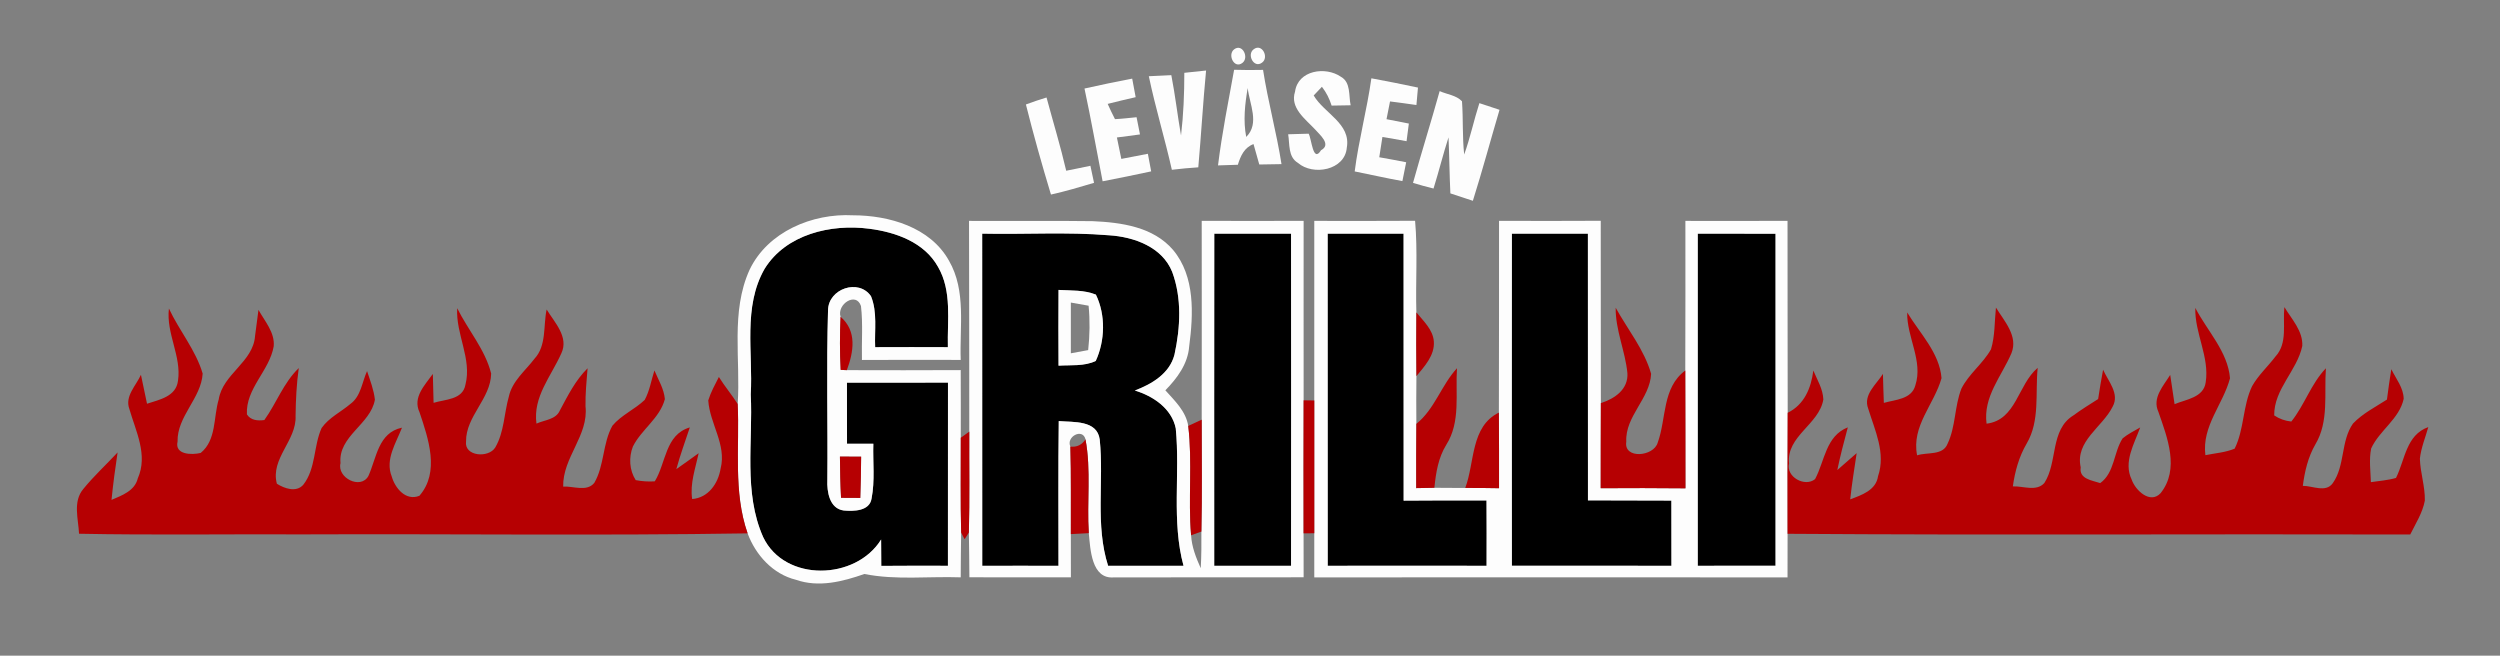 <?xml version="1.0" encoding="UTF-8" ?>
<!DOCTYPE svg PUBLIC "-//W3C//DTD SVG 1.1//EN" "http://www.w3.org/Graphics/SVG/1.1/DTD/svg11.dtd">
<svg width="469pt" height="123pt" viewBox="0 0 469 123" version="1.1" xmlns="http://www.w3.org/2000/svg">
<rect x="0" y="0" width="469" height="123" fill="#808080" stroke="none"/>
<g id="#000000ff">
<path fill="#000000" opacity="1.00" d=" M 143.44 50.43 C 147.46 43.93 155.91 41.97 163.06 42.91 C 168.02 43.54 173.40 45.44 175.97 50.06 C 178.63 54.64 177.69 60.09 177.82 65.13 C 173.27 65.11 168.73 65.11 164.18 65.13 C 164.04 61.95 164.63 58.60 163.40 55.57 C 161.09 52.20 155.40 54.17 155.34 58.18 C 155.02 68.79 155.31 79.42 155.21 90.04 C 155.11 92.24 155.61 95.42 158.28 95.77 C 160.13 95.94 163.12 95.90 163.50 93.56 C 164.17 90.17 163.73 86.68 163.84 83.25 C 162.19 83.25 160.54 83.25 158.90 83.24 C 158.88 79.43 158.88 75.61 158.89 71.79 C 165.21 71.78 171.53 71.79 177.84 71.78 C 177.83 83.24 177.85 94.69 177.83 106.14 C 173.66 106.13 169.50 106.12 165.33 106.16 C 165.32 104.51 165.31 102.86 165.30 101.21 C 160.55 108.89 147.22 109.26 143.17 100.76 C 139.44 92.37 141.29 82.90 140.84 74.00 C 141.29 66.17 139.34 57.57 143.44 50.43 Z" />
<path fill="#000000" opacity="1.00" d=" M 184.26 43.83 C 192.19 44.01 200.16 43.48 208.07 44.14 C 212.74 44.44 218.02 46.32 219.90 51.00 C 221.74 55.95 221.44 61.46 220.33 66.54 C 219.41 70.09 216.09 72.05 212.89 73.26 C 216.33 74.30 219.80 76.62 220.57 80.35 C 221.41 88.92 219.75 97.72 222.03 106.15 C 217.31 106.13 212.59 106.13 207.88 106.14 C 205.43 98.47 207.12 90.32 206.31 82.46 C 205.83 78.76 201.34 79.24 198.62 78.99 C 198.50 88.04 198.58 97.09 198.57 106.15 C 193.80 106.13 189.03 106.13 184.27 106.15 C 184.25 85.38 184.26 64.60 184.26 43.83 M 198.58 54.39 C 198.55 59.12 198.55 63.86 198.58 68.60 C 200.91 68.45 203.38 68.75 205.56 67.72 C 207.32 63.90 207.44 59.08 205.59 55.27 C 203.37 54.37 200.92 54.53 198.58 54.39 Z" />
<path fill="#000000" opacity="1.00" d=" M 227.80 43.83 C 232.60 43.84 237.40 43.84 242.20 43.83 C 242.22 64.60 242.22 85.37 242.20 106.14 C 237.39 106.13 232.59 106.14 227.79 106.14 C 227.79 85.37 227.77 64.60 227.80 43.83 Z" />
<path fill="#000000" opacity="1.00" d=" M 249.07 43.83 C 253.82 43.85 258.56 43.83 263.31 43.84 C 263.33 60.53 263.30 77.22 263.32 93.92 C 268.51 93.87 273.69 93.88 278.87 93.89 C 278.90 97.98 278.89 102.06 278.88 106.14 C 268.94 106.12 259.01 106.14 249.08 106.14 C 249.06 85.37 249.07 64.60 249.07 43.83 Z" />
<path fill="#000000" opacity="1.00" d=" M 283.63 43.84 C 288.38 43.83 293.13 43.85 297.89 43.83 C 297.89 60.51 297.88 77.19 297.90 93.87 C 303.11 93.91 308.33 93.87 313.55 93.91 C 313.56 97.99 313.56 102.07 313.56 106.14 C 303.58 106.12 293.61 106.15 283.63 106.13 C 283.61 85.37 283.62 64.61 283.63 43.84 Z" />
<path fill="#000000" opacity="1.00" d=" M 318.50 43.83 C 323.36 43.84 328.23 43.83 333.09 43.85 C 333.08 64.61 333.09 85.37 333.09 106.13 C 328.22 106.14 323.36 106.13 318.50 106.14 C 318.51 85.37 318.51 64.60 318.50 43.83 Z" />
</g>
<g id="#fdfdfdff">
<path fill="#fdfdfd" opacity="1.00" d=" M 231.52 9.26 C 233.07 8.07 234.38 10.80 233.08 11.80 C 231.53 13.00 230.23 10.25 231.52 9.26 Z" />
<path fill="#fdfdfd" opacity="1.00" d=" M 235.21 9.23 C 236.75 8.07 238.12 10.77 236.76 11.75 C 235.23 12.91 233.83 10.20 235.21 9.23 Z" />
<path fill="#fdfdfd" opacity="1.00" d=" M 222.18 13.66 C 223.54 13.52 224.90 13.38 226.26 13.23 C 225.68 19.28 225.34 25.34 224.80 31.39 C 223.14 31.50 221.49 31.65 219.84 31.85 C 218.52 25.97 216.75 20.20 215.52 14.30 C 216.93 14.23 218.33 14.16 219.74 14.10 C 220.47 17.85 220.90 21.65 221.56 25.42 C 222.02 21.52 222.18 17.59 222.18 13.66 Z" />
<path fill="#fdfdfd" opacity="1.00" d=" M 231.52 13.09 C 233.33 13.15 235.14 13.15 236.95 13.11 C 237.87 19.05 239.48 24.85 240.41 30.79 C 239.02 30.80 237.63 30.83 236.24 30.86 C 235.89 29.58 235.53 28.30 235.16 27.03 C 233.42 27.68 232.73 29.26 232.22 30.91 C 230.98 30.95 229.74 30.99 228.50 31.03 C 229.24 25.01 230.44 19.06 231.52 13.09 M 233.79 25.69 C 236.36 23.16 234.40 19.52 234.07 16.51 C 233.55 19.53 233.20 22.64 233.79 25.69 Z" />
<path fill="#fdfdfd" opacity="1.00" d=" M 242.95 17.19 C 243.50 13.16 248.67 12.41 251.55 14.40 C 253.45 15.45 252.99 17.95 253.38 19.75 C 252.19 19.77 251.00 19.79 249.81 19.81 C 249.41 18.51 248.81 17.34 247.99 16.28 C 247.60 16.69 246.83 17.51 246.45 17.91 C 248.39 21.25 253.47 23.19 252.66 27.70 C 252.32 31.93 246.34 33.04 243.48 30.55 C 241.61 29.43 241.97 27.03 241.66 25.19 C 242.94 25.16 244.21 25.13 245.50 25.08 C 246.07 26.01 246.29 30.68 247.83 28.18 C 249.86 27.10 247.53 25.24 246.70 24.27 C 244.89 22.33 241.95 20.24 242.95 17.19 Z" />
<path fill="#fdfdfd" opacity="1.00" d=" M 203.45 16.61 C 206.42 15.94 209.41 15.32 212.40 14.75 C 212.61 15.91 212.83 17.07 213.05 18.23 C 211.29 18.63 209.54 19.05 207.80 19.49 C 208.23 20.45 208.68 21.41 209.17 22.35 C 210.52 22.29 211.87 22.12 213.22 21.99 C 213.43 23.06 213.64 24.14 213.86 25.22 C 212.41 25.40 210.97 25.60 209.53 25.79 C 209.80 27.13 210.08 28.47 210.36 29.81 C 212.02 29.49 213.68 29.17 215.34 28.85 C 215.50 29.68 215.81 31.32 215.96 32.15 C 212.93 32.79 209.89 33.44 206.85 34.01 C 205.71 28.21 204.69 22.39 203.45 16.61 Z" />
<path fill="#fdfdfd" opacity="1.00" d=" M 257.27 14.69 C 260.19 15.23 263.10 15.81 266.01 16.43 C 265.94 17.25 265.79 18.88 265.72 19.70 C 264.07 19.47 262.42 19.23 260.77 19.03 C 260.55 20.14 260.33 21.25 260.11 22.36 C 261.51 22.63 262.90 22.91 264.30 23.18 C 264.19 24.01 263.98 25.66 263.87 26.49 C 262.36 26.21 260.85 25.94 259.34 25.70 C 259.14 26.96 258.95 28.23 258.75 29.50 C 260.43 29.79 262.11 30.11 263.80 30.44 C 263.62 31.32 263.27 33.08 263.09 33.97 C 260.09 33.44 257.12 32.75 254.14 32.16 C 254.89 26.28 256.45 20.55 257.27 14.69 Z" />
<path fill="#fdfdfd" opacity="1.00" d=" M 270.08 17.09 C 271.46 17.72 273.18 17.85 274.27 19.00 C 274.51 22.33 274.32 25.67 274.68 28.99 C 275.82 25.84 276.50 22.54 277.53 19.35 C 278.47 19.66 280.36 20.29 281.31 20.60 C 279.63 26.29 278.09 32.02 276.31 37.67 C 274.90 37.20 273.49 36.74 272.09 36.28 C 271.92 32.78 271.90 29.27 271.74 25.77 C 270.72 28.95 269.92 32.19 268.93 35.37 C 267.63 35.05 266.35 34.70 265.08 34.31 C 266.68 28.55 268.48 22.85 270.08 17.09 Z" />
<path fill="#fdfdfd" opacity="1.00" d=" M 192.46 19.60 C 193.73 19.12 195.02 18.69 196.33 18.29 C 197.56 22.87 198.95 27.41 200.02 32.03 C 201.54 31.74 203.05 31.41 204.56 31.10 C 204.79 32.16 205.01 33.23 205.24 34.30 C 202.56 35.10 199.89 35.89 197.16 36.50 C 195.47 30.91 193.88 25.27 192.46 19.60 Z" />
<path fill="#fdfdfd" opacity="1.00" d=" M 140.62 50.61 C 144.04 43.46 152.40 39.99 160.01 40.39 C 166.77 40.39 174.54 42.62 178.03 48.91 C 181.30 54.57 180.00 61.31 180.23 67.52 C 174.05 67.51 167.87 67.49 161.70 67.53 C 161.62 64.16 161.91 60.77 161.52 57.42 C 160.63 54.66 156.94 57.08 157.69 59.43 C 157.54 62.75 157.53 66.07 157.71 69.39 L 158.87 69.44 C 165.98 69.48 173.11 69.45 180.23 69.43 C 180.26 73.66 180.24 77.89 180.24 82.12 C 180.26 88.05 180.16 93.98 180.31 99.91 C 180.28 102.71 180.23 105.51 180.23 108.31 C 174.21 108.09 168.11 108.87 162.16 107.68 C 158.07 109.11 153.60 110.26 149.33 108.77 C 145.01 107.72 141.76 104.13 140.25 100.06 C 137.53 92.24 138.77 83.89 138.39 75.79 C 138.96 67.42 137.03 58.52 140.62 50.61 M 143.44 50.43 C 139.34 57.57 141.29 66.17 140.84 74.00 C 141.29 82.90 139.44 92.37 143.17 100.76 C 147.22 109.26 160.55 108.89 165.30 101.21 C 165.31 102.86 165.32 104.51 165.33 106.16 C 169.50 106.12 173.66 106.13 177.83 106.14 C 177.85 94.69 177.83 83.24 177.84 71.78 C 171.53 71.79 165.21 71.78 158.89 71.79 C 158.88 75.61 158.88 79.43 158.90 83.24 C 160.54 83.25 162.19 83.25 163.84 83.25 C 163.73 86.68 164.17 90.17 163.50 93.56 C 163.12 95.90 160.13 95.94 158.28 95.77 C 155.61 95.42 155.11 92.24 155.21 90.04 C 155.31 79.42 155.02 68.79 155.34 58.18 C 155.40 54.17 161.09 52.20 163.40 55.57 C 164.63 58.60 164.04 61.95 164.18 65.13 C 168.73 65.11 173.27 65.11 177.82 65.13 C 177.69 60.09 178.63 54.64 175.97 50.06 C 173.40 45.44 168.02 43.54 163.06 42.91 C 155.91 41.97 147.46 43.93 143.44 50.43 M 157.57 85.66 C 157.60 88.24 157.64 90.81 157.78 93.39 C 158.68 93.40 160.48 93.41 161.39 93.41 C 161.49 90.83 161.53 88.25 161.55 85.67 C 160.56 85.67 158.57 85.66 157.57 85.66 Z" />
<path fill="#fdfdfd" opacity="1.00" d=" M 181.79 41.44 C 189.51 41.49 197.23 41.38 204.95 41.49 C 210.33 41.72 216.37 42.55 220.08 46.90 C 224.23 51.88 223.88 58.95 223.09 65.00 C 222.84 68.27 220.84 70.96 218.62 73.22 C 220.38 75.18 222.49 77.17 222.91 79.90 C 223.73 86.71 222.87 93.59 223.45 100.42 C 223.57 102.60 224.38 104.63 225.26 106.60 C 225.39 104.30 225.40 102.01 225.38 99.72 C 225.54 92.73 225.44 85.73 225.44 78.73 C 225.45 66.30 225.46 53.86 225.44 41.43 C 231.81 41.46 238.18 41.45 244.56 41.43 C 244.54 52.65 244.57 63.88 244.56 75.10 C 244.53 83.42 244.54 91.74 244.55 100.06 C 244.56 102.81 244.54 105.55 244.56 108.30 C 232.69 108.31 220.82 108.30 208.95 108.32 C 204.75 108.67 204.55 103.04 204.26 100.02 C 203.88 94.16 204.72 88.22 203.64 82.42 C 203.11 80.23 199.95 81.93 200.80 83.78 C 200.96 89.25 200.86 94.73 200.89 100.20 C 200.89 102.90 200.89 105.61 200.90 108.31 C 194.55 108.30 188.20 108.32 181.86 108.30 C 181.85 105.51 181.80 102.71 181.76 99.91 C 181.93 93.60 181.81 87.28 181.84 80.97 C 181.85 67.79 181.80 54.62 181.79 41.44 M 184.26 43.83 C 184.26 64.60 184.25 85.38 184.27 106.15 C 189.03 106.13 193.80 106.13 198.57 106.15 C 198.58 97.09 198.50 88.04 198.62 78.99 C 201.34 79.24 205.83 78.76 206.31 82.46 C 207.12 90.32 205.43 98.47 207.88 106.14 C 212.59 106.13 217.31 106.13 222.03 106.15 C 219.75 97.72 221.41 88.92 220.57 80.35 C 219.80 76.62 216.33 74.30 212.89 73.26 C 216.09 72.05 219.41 70.09 220.33 66.54 C 221.44 61.46 221.74 55.95 219.90 51.00 C 218.02 46.32 212.74 44.44 208.07 44.14 C 200.16 43.48 192.19 44.01 184.26 43.83 M 227.80 43.83 C 227.77 64.60 227.79 85.37 227.79 106.14 C 232.59 106.14 237.39 106.13 242.20 106.14 C 242.22 85.37 242.22 64.60 242.20 43.83 C 237.40 43.84 232.60 43.84 227.80 43.83 Z" />
<path fill="#fdfdfd" opacity="1.00" d=" M 281.22 41.43 C 287.58 41.45 293.93 41.46 300.30 41.42 C 300.33 52.82 300.29 64.22 300.32 75.62 C 300.29 80.94 300.30 86.26 300.29 91.59 C 305.59 91.56 310.89 91.55 316.19 91.61 C 316.16 84.24 316.21 76.87 316.16 69.51 C 316.21 60.15 316.17 50.79 316.18 41.44 C 322.57 41.44 328.95 41.47 335.34 41.43 C 335.37 53.43 335.33 65.44 335.37 77.44 C 335.33 85.01 335.34 92.57 335.35 100.14 C 335.35 102.87 335.34 105.59 335.34 108.32 C 305.75 108.29 276.16 108.31 246.56 108.32 C 246.56 105.56 246.55 102.80 246.56 100.04 C 246.57 91.74 246.56 83.44 246.56 75.13 C 246.55 63.90 246.56 52.67 246.56 41.43 C 252.86 41.48 259.17 41.43 265.47 41.42 C 265.98 47.13 265.54 52.88 265.71 58.60 C 265.67 62.59 265.68 66.57 265.72 70.56 C 265.69 73.54 265.68 76.53 265.71 79.51 C 265.67 83.53 265.67 87.55 265.68 91.57 C 266.53 91.56 268.23 91.52 269.09 91.51 C 271.01 91.50 272.94 91.56 274.88 91.54 C 276.99 91.53 279.11 91.55 281.22 91.59 C 281.22 86.86 281.23 82.13 281.19 77.40 C 281.24 65.41 281.20 53.42 281.22 41.43 M 249.07 43.83 C 249.07 64.60 249.06 85.37 249.08 106.14 C 259.01 106.14 268.94 106.12 278.88 106.14 C 278.89 102.06 278.90 97.98 278.87 93.89 C 273.69 93.88 268.51 93.87 263.32 93.92 C 263.30 77.22 263.33 60.53 263.31 43.84 C 258.56 43.83 253.82 43.85 249.07 43.83 M 283.63 43.84 C 283.62 64.61 283.61 85.37 283.63 106.13 C 293.61 106.15 303.58 106.12 313.56 106.14 C 313.56 102.07 313.56 97.99 313.55 93.91 C 308.33 93.87 303.11 93.91 297.90 93.87 C 297.88 77.19 297.89 60.51 297.89 43.83 C 293.13 43.85 288.38 43.83 283.63 43.84 M 318.50 43.83 C 318.51 64.60 318.51 85.37 318.50 106.14 C 323.36 106.13 328.22 106.14 333.09 106.13 C 333.09 85.37 333.08 64.61 333.09 43.85 C 328.23 43.83 323.36 43.84 318.50 43.83 Z" />
<path fill="#fdfdfd" opacity="1.00" d=" M 198.58 54.39 C 200.92 54.53 203.37 54.37 205.59 55.27 C 207.44 59.08 207.32 63.90 205.56 67.72 C 203.38 68.75 200.91 68.45 198.58 68.60 C 198.55 63.86 198.55 59.12 198.58 54.39 M 200.89 56.76 C 200.89 59.93 200.89 63.10 200.89 66.28 C 201.70 66.13 203.33 65.83 204.14 65.68 C 204.45 62.91 204.49 60.12 204.22 57.35 C 203.39 57.20 201.72 56.91 200.89 56.76 Z" />
</g>
<g id="#b60002ff">
<path fill="#b60002" opacity="1.00" d=" M 33.39 71.44 C 34.09 66.84 31.13 62.55 31.69 57.88 C 33.62 62.03 36.72 65.66 38.02 70.08 C 37.74 74.74 33.20 78.09 33.31 82.85 C 32.74 85.34 36.00 85.37 37.65 84.97 C 40.63 82.55 40.02 78.28 41.03 74.94 C 41.79 70.14 47.51 67.94 47.85 63.01 C 48.07 61.38 48.28 59.76 48.49 58.13 C 49.67 60.27 51.58 62.36 51.35 64.96 C 50.56 69.56 46.07 72.87 46.32 77.74 C 47.03 78.87 48.38 78.97 49.59 78.80 C 51.87 75.63 53.18 71.81 56.05 69.05 C 55.63 72.02 55.49 75.02 55.45 78.02 C 55.67 82.64 50.69 86.01 51.94 90.75 C 53.36 91.64 55.56 92.44 56.89 90.95 C 59.28 87.91 58.80 83.71 60.33 80.30 C 61.71 78.33 63.98 77.28 65.77 75.75 C 67.72 74.32 67.92 71.67 68.86 69.62 C 69.44 71.38 70.13 73.13 70.33 74.98 C 69.53 79.62 63.41 81.80 63.88 86.89 C 63.18 89.63 67.66 91.91 69.11 89.30 C 70.66 85.86 70.95 81.17 75.41 80.23 C 74.30 83.12 72.21 86.19 73.49 89.39 C 74.11 91.58 76.13 94.04 78.68 93.01 C 82.56 88.56 80.35 82.26 78.70 77.33 C 77.38 74.54 79.71 72.24 81.20 70.15 C 81.24 71.95 81.28 73.76 81.34 75.57 C 83.54 74.89 86.82 75.02 87.32 72.15 C 88.56 67.33 85.48 62.69 85.77 57.82 C 87.81 61.93 91.01 65.56 92.14 70.07 C 92.07 74.79 87.38 78.09 87.43 82.82 C 87.06 85.63 91.69 85.98 92.92 83.93 C 94.60 81.04 94.56 77.55 95.46 74.39 C 96.09 71.49 98.54 69.57 100.26 67.31 C 102.57 64.83 101.89 61.13 102.55 58.06 C 104.03 60.49 106.75 63.22 105.31 66.28 C 103.41 70.57 99.95 74.44 100.64 79.47 C 102.14 78.77 104.28 78.74 105.03 77.00 C 106.53 74.21 107.95 71.34 110.23 69.09 C 110.04 71.46 109.80 73.83 109.84 76.21 C 110.45 81.72 105.55 85.79 105.65 91.29 C 107.54 91.15 110.06 92.33 111.49 90.59 C 113.40 87.30 113.04 83.19 114.88 79.87 C 116.56 77.86 119.07 76.82 120.95 75.02 C 121.88 73.31 122.17 71.34 122.77 69.50 C 123.50 71.25 124.56 72.94 124.73 74.87 C 123.79 78.45 120.34 80.55 118.73 83.77 C 117.93 85.80 118.07 88.22 119.26 90.07 C 120.45 90.30 121.64 90.38 122.84 90.30 C 124.98 86.81 124.77 81.55 129.41 80.18 C 128.55 82.79 127.60 85.36 126.88 88.01 C 128.29 87.03 129.67 86.02 131.07 85.02 C 130.47 87.85 129.41 90.69 129.85 93.62 C 132.90 93.38 134.73 90.69 135.19 87.89 C 136.33 83.42 133.14 79.46 132.87 75.11 C 133.35 73.57 134.13 72.15 134.86 70.72 C 135.95 72.47 137.29 74.05 138.39 75.79 C 138.77 83.89 137.53 92.24 140.25 100.06 C 112.51 100.51 84.75 100.13 57.00 100.25 C 42.94 100.18 28.88 100.41 14.83 100.13 C 14.70 97.36 13.63 94.10 15.63 91.73 C 17.61 89.30 19.92 87.17 22.06 84.88 C 21.61 87.84 21.22 90.80 20.92 93.78 C 22.89 92.93 25.28 92.09 25.85 89.74 C 27.80 85.36 25.47 80.90 24.26 76.70 C 23.39 74.32 25.53 72.34 26.44 70.31 C 26.82 72.12 27.20 73.93 27.58 75.74 C 29.92 74.97 33.02 74.40 33.39 71.44 Z" />
<path fill="#b60002" opacity="1.00" d=" M 303.10 57.73 C 305.36 61.82 308.46 65.59 309.75 70.12 C 309.54 74.78 304.85 78.09 305.09 82.86 C 304.56 86.18 310.25 85.68 310.99 83.03 C 312.64 78.49 311.80 72.73 316.16 69.51 C 316.21 76.87 316.16 84.24 316.19 91.61 C 310.89 91.55 305.59 91.56 300.29 91.59 C 300.30 86.26 300.29 80.94 300.32 75.62 C 302.90 74.81 305.50 73.04 305.30 69.99 C 304.90 65.85 303.05 61.96 303.10 57.73 Z" />
<path fill="#b60002" opacity="1.00" d=" M 374.44 57.70 C 376.00 60.25 378.65 63.06 377.34 66.28 C 375.49 70.59 372.01 74.44 372.68 79.48 C 378.28 78.80 378.53 72.16 382.27 69.01 C 381.79 73.75 382.73 78.93 380.20 83.22 C 378.76 85.68 378.00 88.44 377.61 91.25 C 379.53 91.15 382.02 92.28 383.52 90.61 C 386.06 86.70 384.56 80.64 388.97 77.93 C 390.46 76.83 392.04 75.86 393.61 74.86 C 393.89 73.02 394.19 71.19 394.54 69.36 C 395.48 71.49 397.68 73.85 396.34 76.27 C 394.43 80.15 389.25 82.73 390.34 87.68 C 390.00 89.87 392.46 90.11 394.00 90.63 C 396.73 88.67 396.49 84.86 398.21 82.23 C 399.21 81.41 400.38 80.84 401.50 80.19 C 400.39 83.28 398.30 86.68 399.91 89.99 C 400.61 92.00 403.36 94.60 405.31 92.54 C 408.96 88.01 406.58 82.07 404.91 77.25 C 403.71 74.64 405.86 72.39 407.13 70.33 C 407.39 72.16 407.67 73.99 407.95 75.82 C 410.11 74.91 413.40 74.60 413.79 71.72 C 414.53 66.95 411.71 62.54 411.84 57.76 C 414.07 62.08 417.94 65.96 418.35 70.96 C 417.05 75.88 413.04 79.93 413.73 85.39 C 415.55 85.02 417.47 84.89 419.22 84.17 C 421.04 80.49 420.72 76.15 422.49 72.45 C 423.66 70.38 425.45 68.76 426.88 66.88 C 429.20 64.37 428.21 60.70 428.55 57.61 C 429.91 59.87 432.05 62.09 431.91 64.90 C 430.93 69.56 426.59 72.98 426.64 77.93 C 427.61 78.58 428.68 78.96 429.85 79.08 C 432.35 75.97 433.54 72.00 436.34 69.09 C 435.99 73.86 436.94 79.07 434.36 83.37 C 432.98 85.76 432.36 88.45 432.01 91.15 C 433.84 91.12 436.32 92.49 437.63 90.64 C 439.96 87.35 439.10 82.77 441.42 79.46 C 443.23 77.56 445.61 76.37 447.79 74.96 C 448.04 73.05 448.30 71.15 448.61 69.26 C 449.48 71.05 450.91 72.76 450.93 74.83 C 450.11 78.61 446.38 80.73 444.83 84.13 C 444.41 86.22 444.71 88.35 444.78 90.45 C 446.34 90.21 447.95 90.11 449.49 89.66 C 451.20 86.23 451.37 81.61 455.55 80.12 C 455.00 82.08 454.20 83.99 453.97 86.03 C 454.04 88.68 454.96 91.26 454.90 93.92 C 454.47 96.21 453.18 98.21 452.16 100.27 C 413.22 100.16 374.29 100.42 335.35 100.14 C 335.34 92.57 335.33 85.01 335.37 77.44 C 338.50 75.90 339.76 72.81 340.18 69.51 C 340.92 71.27 341.98 72.98 342.06 74.93 C 341.29 79.63 335.08 81.79 335.63 86.94 C 335.00 89.45 338.59 91.45 340.51 89.88 C 342.33 86.47 342.51 81.80 346.65 80.17 C 345.95 82.83 345.23 85.48 344.68 88.18 C 345.90 87.13 347.10 86.06 348.31 85.01 C 347.88 87.89 347.41 90.77 347.10 93.68 C 349.24 92.87 351.94 91.98 352.32 89.34 C 353.81 85.01 351.73 80.75 350.48 76.67 C 349.47 74.07 352.00 72.12 353.24 70.14 C 353.29 71.96 353.33 73.77 353.41 75.58 C 355.57 74.96 358.62 74.93 359.32 72.29 C 360.81 67.71 357.69 63.25 357.79 58.62 C 360.16 62.53 363.86 66.20 364.23 70.94 C 362.87 75.86 358.55 79.90 359.65 85.42 C 361.52 84.79 364.48 85.51 365.36 83.26 C 366.91 80.01 366.65 76.24 367.96 72.91 C 369.36 70.13 371.99 68.23 373.51 65.53 C 374.28 63.00 374.16 60.30 374.44 57.70 Z" />
<path fill="#b60002" opacity="1.00" d=" M 265.71 58.60 C 267.03 60.24 268.83 61.83 268.99 64.07 C 269.17 66.67 267.25 68.70 265.72 70.56 C 265.68 66.57 265.67 62.59 265.71 58.60 Z" />
<path fill="#b60002" opacity="1.00" d=" M 157.69 59.43 C 160.81 62.10 160.14 66.02 158.87 69.44 L 157.71 69.39 C 157.53 66.07 157.54 62.75 157.69 59.43 Z" />
<path fill="#b60002" opacity="1.00" d=" M 265.71 79.51 C 269.16 76.74 270.38 72.28 273.33 69.08 C 273.01 73.88 274.05 79.14 271.33 83.43 C 269.82 85.86 269.37 88.71 269.09 91.51 C 268.23 91.52 266.53 91.56 265.68 91.57 C 265.67 87.55 265.67 83.53 265.71 79.51 Z" />
<path fill="#b60002" opacity="1.00" d=" M 244.56 75.10 C 245.06 75.11 246.06 75.13 246.56 75.13 C 246.56 83.44 246.57 91.74 246.56 100.04 C 246.06 100.05 245.05 100.05 244.55 100.06 C 244.54 91.74 244.53 83.42 244.56 75.10 Z" />
<path fill="#b60002" opacity="1.00" d=" M 274.88 91.54 C 276.69 86.75 275.86 80.02 281.19 77.40 C 281.23 82.13 281.22 86.86 281.22 91.59 C 279.11 91.55 276.99 91.53 274.88 91.54 Z" />
<path fill="#b60002" opacity="1.00" d=" M 222.91 79.90 C 223.54 79.61 224.81 79.02 225.44 78.73 C 225.44 85.73 225.54 92.73 225.38 99.72 L 223.45 100.42 C 222.87 93.59 223.73 86.71 222.91 79.90 Z" />
<path fill="#b60002" opacity="1.00" d=" M 180.24 82.12 C 180.64 81.83 181.44 81.26 181.84 80.97 C 181.81 87.28 181.93 93.60 181.76 99.91 L 180.96 101.16 L 180.31 99.91 C 180.16 93.98 180.26 88.05 180.24 82.12 Z" />
<path fill="#b60002" opacity="1.00" d=" M 203.64 82.42 C 204.72 88.22 203.88 94.16 204.26 100.02 C 203.42 100.06 201.73 100.15 200.89 100.20 C 200.86 94.73 200.96 89.25 200.80 83.78 C 202.01 83.92 202.96 83.47 203.64 82.42 Z" />
<path fill="#b60002" opacity="1.00" d=" M 157.57 85.66 C 158.57 85.66 160.56 85.67 161.55 85.67 C 161.53 88.25 161.49 90.83 161.39 93.41 C 160.48 93.41 158.68 93.40 157.78 93.39 C 157.64 90.81 157.60 88.24 157.57 85.66 Z" />
</g>
</svg>
